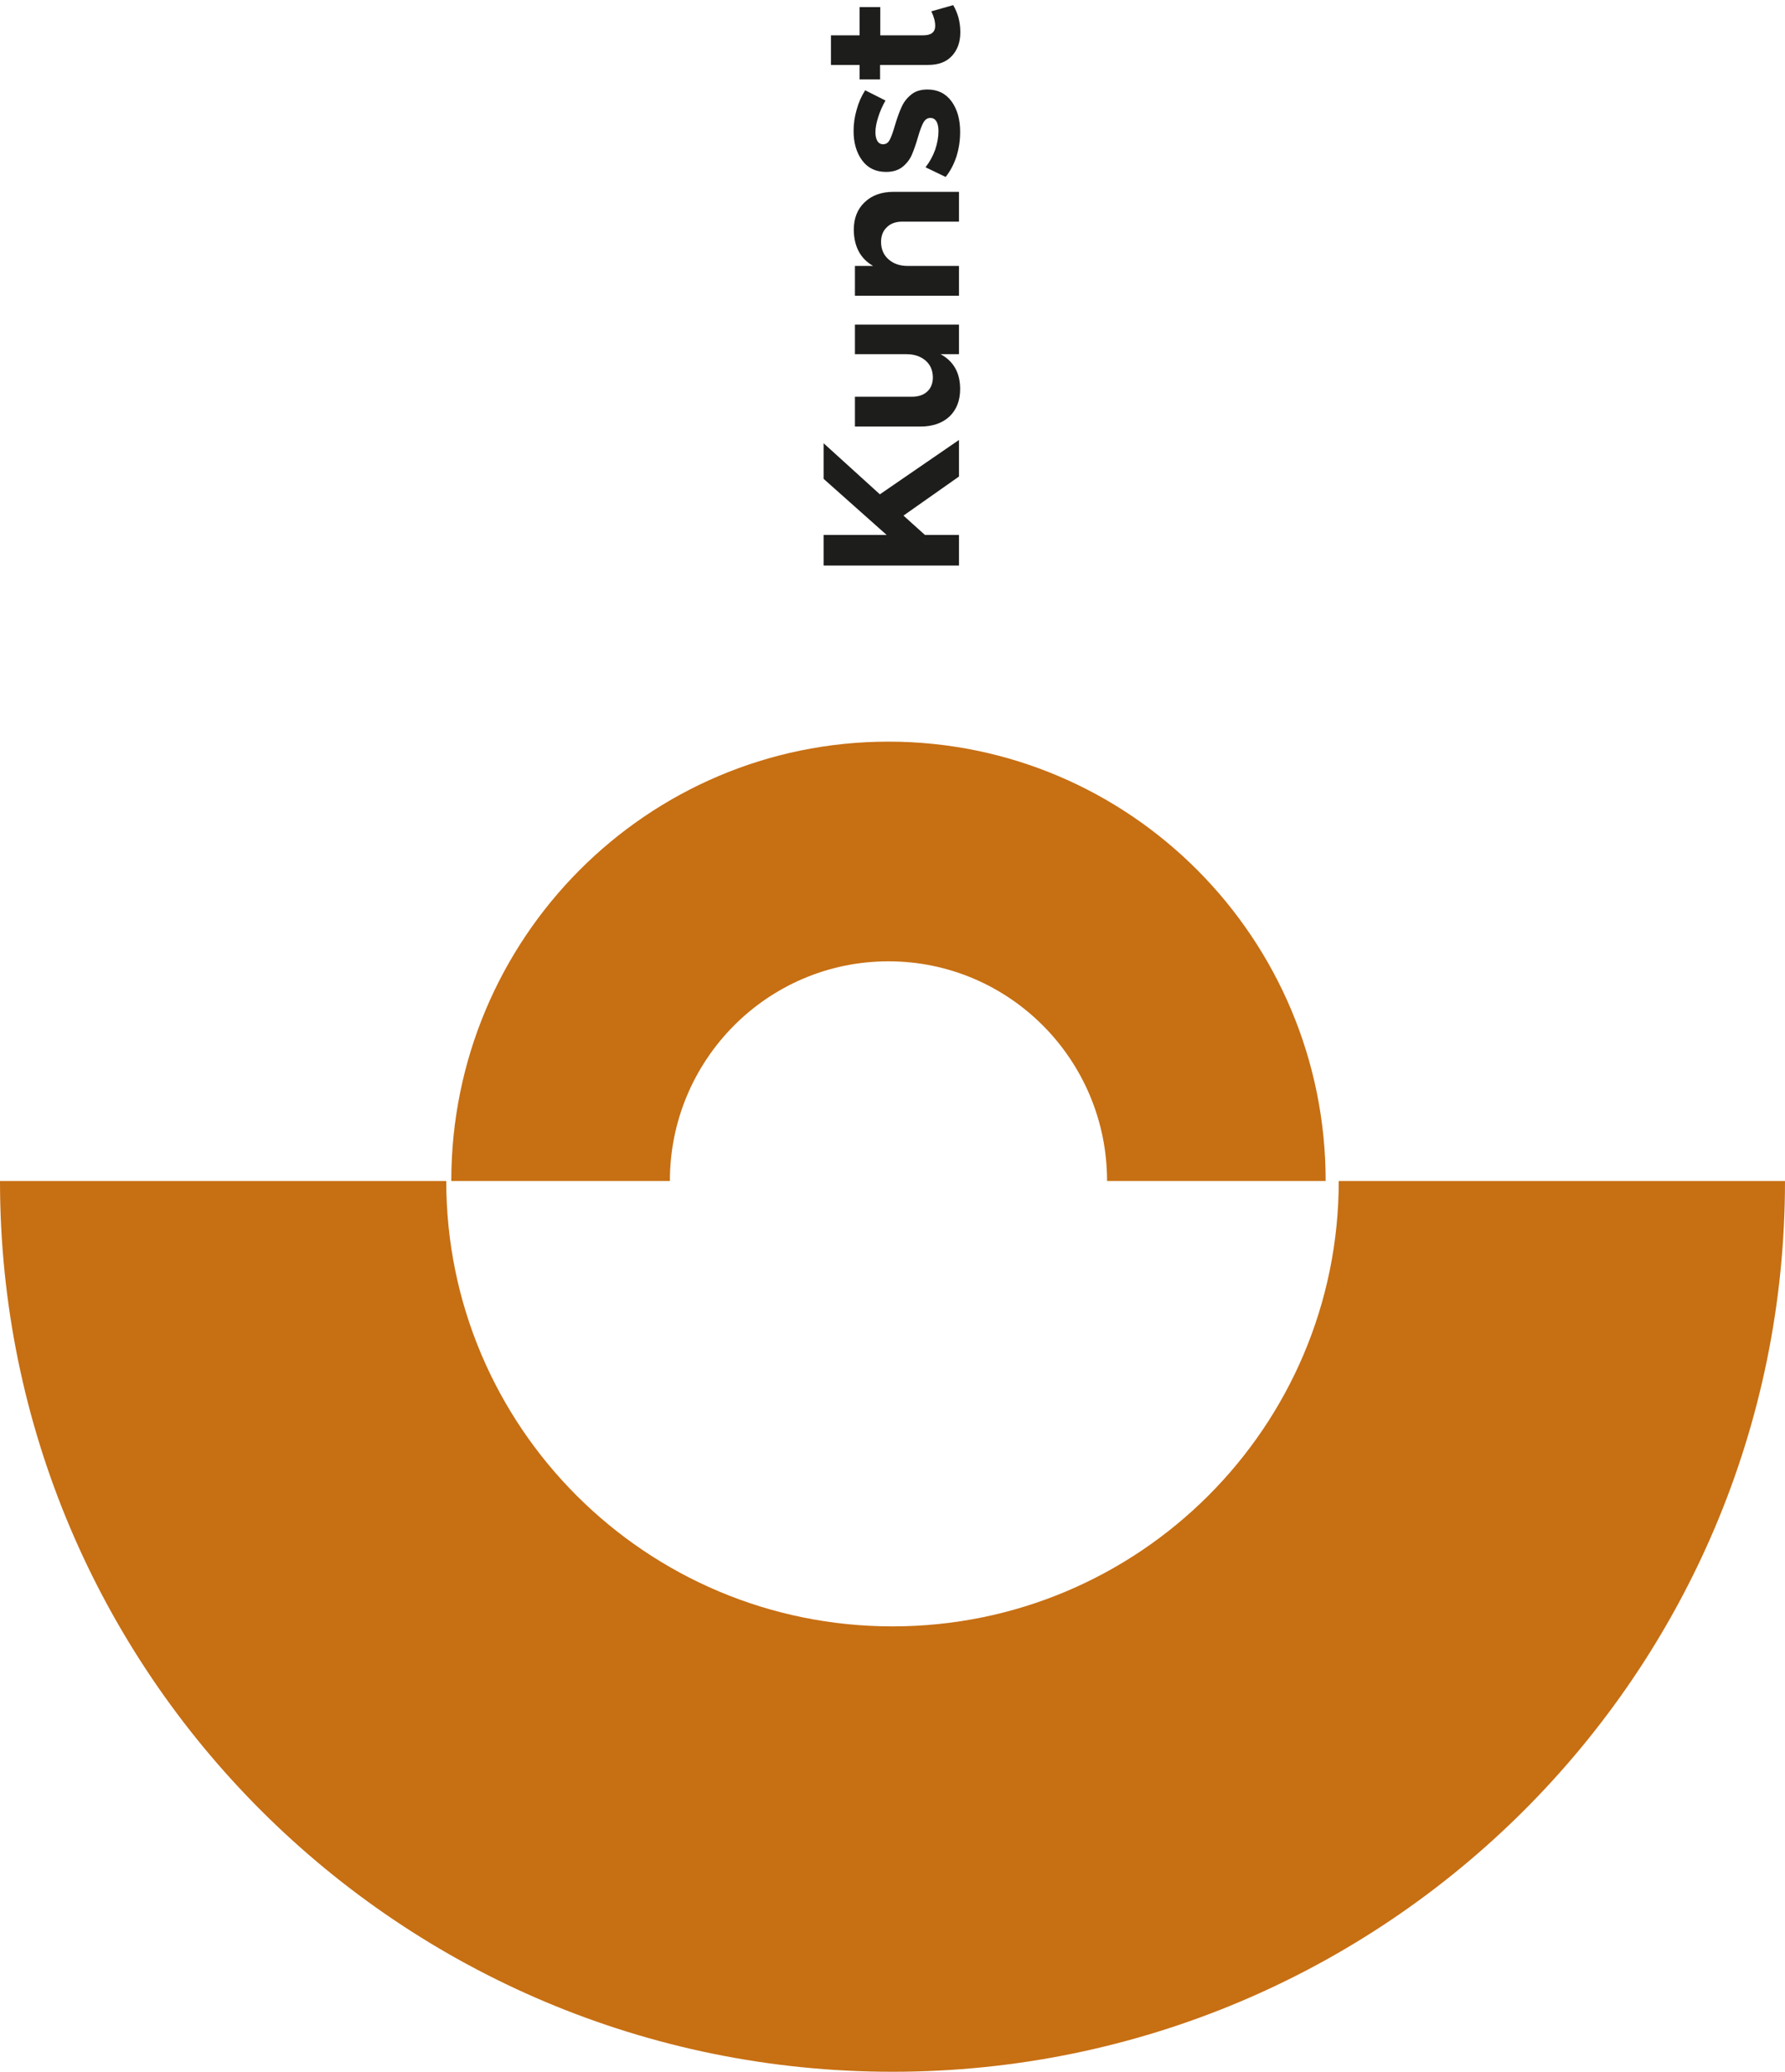 <svg width="443" height="514" viewBox="0 0 443 514" fill="none" xmlns="http://www.w3.org/2000/svg">
<path d="M238 109.152L238 118.224L224.224 127.92L229.552 132.72L238 132.72L238 140.304L204.4 140.304L204.4 132.72L220.048 132.72L204.4 118.8L204.4 109.968L218.368 122.64L238 109.152ZM212.176 80.529L238 80.529L238 87.873L233.44 87.873C236.672 89.633 238.288 92.513 238.288 96.513C238.288 99.361 237.408 101.633 235.648 103.329C233.856 104.993 231.44 105.825 228.4 105.825L212.176 105.825L212.176 98.433L226.288 98.433C227.92 98.433 229.2 98.001 230.128 97.137C231.056 96.273 231.52 95.089 231.52 93.585C231.488 91.825 230.864 90.433 229.648 89.409C228.432 88.385 226.864 87.873 224.944 87.873L212.176 87.873L212.176 80.529ZM211.888 57.05C211.888 54.17 212.784 51.882 214.576 50.186C216.368 48.458 218.768 47.594 221.776 47.594L238 47.594L238 54.986L223.936 54.986C222.304 54.986 221.024 55.45 220.096 56.378C219.136 57.274 218.656 58.506 218.656 60.074C218.688 61.898 219.328 63.338 220.576 64.394C221.792 65.45 223.36 65.978 225.28 65.978L238 65.978L238 73.37L212.176 73.37L212.176 65.978L216.688 65.978C213.552 64.186 211.952 61.21 211.888 57.05ZM219.76 24.942C218.96 26.35 218.352 27.742 217.936 29.118C217.488 30.494 217.264 31.726 217.264 32.814C217.264 33.71 217.424 34.43 217.744 34.974C218.064 35.518 218.544 35.79 219.184 35.79C219.888 35.79 220.432 35.422 220.816 34.686C221.2 33.95 221.632 32.75 222.112 31.086C222.656 29.262 223.2 27.758 223.744 26.574C224.256 25.39 225.04 24.366 226.096 23.502C227.12 22.638 228.48 22.206 230.176 22.206C232.736 22.206 234.736 23.198 236.176 25.182C237.584 27.134 238.288 29.646 238.288 32.718C238.288 34.83 237.984 36.862 237.376 38.814C236.736 40.766 235.84 42.462 234.688 43.902L229.696 41.502C230.72 40.19 231.52 38.734 232.096 37.134C232.64 35.502 232.912 33.966 232.912 32.526C232.912 31.534 232.752 30.75 232.432 30.174C232.08 29.566 231.568 29.262 230.896 29.262C230.16 29.262 229.584 29.646 229.168 30.414C228.752 31.15 228.304 32.35 227.824 34.014C227.312 35.774 226.8 37.246 226.288 38.43C225.776 39.582 225.008 40.574 223.984 41.406C222.928 42.238 221.568 42.654 219.904 42.654C217.344 42.654 215.36 41.694 213.952 39.774C212.544 37.854 211.84 35.422 211.84 32.478C211.84 30.718 212.096 28.958 212.608 27.198C213.088 25.438 213.792 23.838 214.72 22.398L219.76 24.942ZM236.56 1.276C237.136 2.236 237.584 3.308 237.904 4.492C238.192 5.644 238.336 6.812 238.336 7.997C238.336 10.396 237.648 12.348 236.272 13.852C234.896 15.357 232.928 16.108 230.368 16.108L218.416 16.108L218.416 19.709L213.328 19.709L213.328 16.108L206.224 16.108L206.224 8.764L213.328 8.764L213.328 1.756L218.464 1.756L218.464 8.764L229.12 8.764C231.104 8.764 232.096 7.981 232.096 6.412C232.096 5.324 231.776 4.125 231.136 2.812L236.56 1.276Z" fill="#1D1E1C"/>
<path fill-rule="evenodd" clip-rule="evenodd" d="M221.5 403.5C282.666 403.5 332.25 354.027 332.25 293L443 293C443 415.055 343.831 514 221.5 514C99.169 514 -5.33519e-06 415.055 0 293L110.75 293C110.75 354.027 160.334 403.5 221.5 403.5Z" fill="#C76F13"/>
<path fill-rule="evenodd" clip-rule="evenodd" d="M220.5 238.5C190.539 238.5 166.25 262.9 166.25 293L112 293C112 232.801 160.577 184 220.5 184C280.423 184 329 232.801 329 293L274.75 293C274.75 262.9 250.461 238.5 220.5 238.5Z" fill="#C76F13"/>
</svg>
